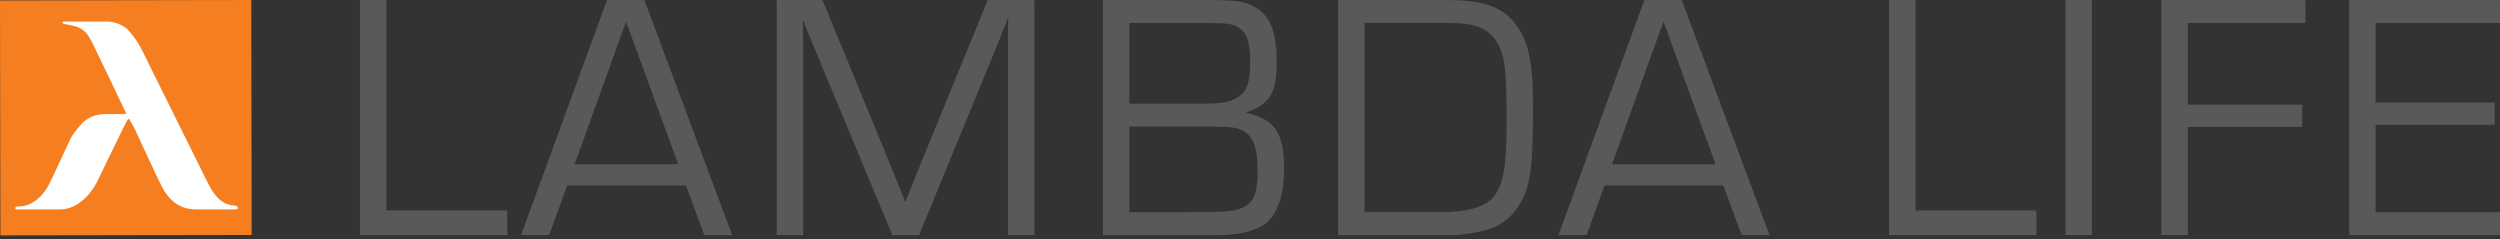 <svg xmlns="http://www.w3.org/2000/svg" width="418" height="40" viewBox="0 0 418 40" fill="none"><rect x="0" y="0" width="418" height="40" fill="#333333" stroke="none"/><g clip-path="url(#clip0_2782_1910)"><path d="M42.078 39.291L0.066 39.357L0 0.074L42.012 0L42.078 39.291Z" fill="#F57E20"></path><path d="M10.609 3.613H18.108C18.83 3.613 20.216 3.981 21.219 4.807C21.521 5.109 22.679 6.311 23.696 8.287C25.37 11.723 29.455 19.878 33.96 28.998C35.265 31.704 35.633 32.242 36.415 33.068C37.373 34.093 38.457 34.336 39.003 34.336C39.585 34.395 39.718 34.462 39.762 34.705C39.762 34.941 39.652 35.007 39.349 35.007H32.566C31.549 35.007 30.767 34.771 29.934 34.336C29.086 33.916 28.194 33.031 27.479 31.947C26.8 30.922 22.672 21.817 22.48 21.448C22.237 21.035 22.067 20.666 21.956 20.497C21.721 20.062 21.588 19.885 21.529 19.885C21.418 19.885 21.285 20.121 21.049 20.497C20.939 20.733 16.677 29.433 16.441 29.979C16.242 30.451 15.416 32.014 14.156 33.215C12.895 34.307 11.745 34.956 10.196 35.014H2.986C2.639 35.014 2.573 35.081 2.573 34.837C2.506 34.646 2.705 34.535 2.875 34.535C3.118 34.469 3.833 34.535 4.372 34.343C4.917 34.233 5.33 33.923 5.876 33.584C6.466 33.215 7.549 32.124 8.198 30.827C8.744 29.794 11.568 23.608 11.87 23.018C12.172 22.473 13.131 21.22 13.61 20.74C14.259 20.025 15.409 19.347 16.198 19.244C16.921 19.067 17.569 19.067 18.218 19.067H20.696C20.983 19.067 21.049 19.067 21.049 19C21.089 18.956 21.089 18.912 21.049 18.867C20.939 18.565 15.594 7.476 15.416 7.107C15.225 6.761 14.746 5.847 14.399 5.5C14.097 5.132 13.485 4.719 12.895 4.483C12.349 4.313 11.265 4.107 10.956 4.048C10.676 4.003 10.432 3.937 10.432 3.76C10.432 3.627 10.602 3.627 10.602 3.627" fill="white"></path><path d="M392.785 0.007V39.306H418V35.479H397.201V20.866H417.116V17.15H397.201V3.841H418V0.007H392.785ZM361.375 0.007V39.306H365.792V21.22H384.94V17.504H365.792V3.841H385.47V0.007H361.375ZM345.346 39.306H349.763V0.007H345.346V39.306ZM315.862 0.007V39.306H340.488V35.184H320.278V0.007H315.862ZM278.126 3.605L286.849 27.465H269.529L278.126 3.605ZM274.941 0.007L260.571 39.306H265.282L268.283 30.996H288.139L291.199 39.306H295.859L281.194 0.007H274.941ZM240.944 35.479C245.243 35.479 248.31 34.594 249.666 33.002C251.377 30.878 251.908 27.929 251.908 20.445C251.908 11.015 251.547 8.663 249.843 6.422C248.428 4.534 246.186 3.827 241.888 3.827H228.152V35.472H240.944V35.479ZM223.743 0.007H241.888C247.602 0.007 250.787 1.01 252.911 3.428C255.506 6.429 256.324 9.902 256.324 17.976C256.324 27.583 255.911 30.819 254.378 33.651C252.844 36.423 250.846 37.956 247.661 38.657C245.891 39.07 244.129 39.306 243.001 39.306H223.743V0.007ZM198.247 35.479C204.787 35.479 206.328 35.361 207.795 34.712C209.564 33.946 210.272 32.294 210.272 28.644C210.272 24.995 209.682 23.107 208.208 22.104C206.792 21.22 206.202 21.161 200.252 21.161H188.824V35.479H198.247ZM200.488 17.334C204.197 17.334 205.435 17.157 206.741 16.39C208.451 15.447 209.034 13.913 209.034 10.263C209.034 6.901 208.444 5.316 206.792 4.431C205.848 3.959 204.794 3.841 201.668 3.841H188.824V17.334H200.488ZM184.408 0.007H201.786C206.792 0.007 208.267 0.243 209.859 1.187C212.455 2.713 213.457 5.368 213.457 10.499C213.457 15.631 212.278 17.393 208.451 18.75V18.868C213.221 19.988 214.696 22.289 214.696 28.239C214.696 33.127 213.398 36.371 210.921 37.846C209.387 38.723 206.623 39.321 203.614 39.321H184.408V0.007ZM172.942 39.306H168.526V7.845C168.526 6.311 168.526 4.719 168.578 3.126H168.46C168.283 3.716 168.106 4.129 167.929 4.601C167.693 5.132 167.634 5.25 167.044 6.783L153.677 39.306H149.194L135.819 7.196C135.288 5.957 134.816 4.778 134.345 3.539H134.234C134.286 5.014 134.286 6.429 134.286 7.845V39.306H129.869V0.007H137.522L148.007 25.459L149.658 29.529C150.248 30.937 150.779 32.294 151.303 33.651H151.428C152.49 30.937 153.61 28.172 154.724 25.459L165.157 0.007H172.935V39.306H172.942ZM104.675 3.605L113.398 27.465H96.079L104.675 3.605ZM101.498 0.007L87.12 39.306H91.832L94.84 30.996H114.695L117.755 39.306H122.415L107.743 0.007H101.49H101.498ZM60.187 0.007V39.306H84.812V35.184H64.603V0.007H60.187Z" fill="#58595B"></path></g><defs><clipPath id="clip0_2782_1910"><rect width="418" height="39.357" fill="white"></rect></clipPath></defs></svg>